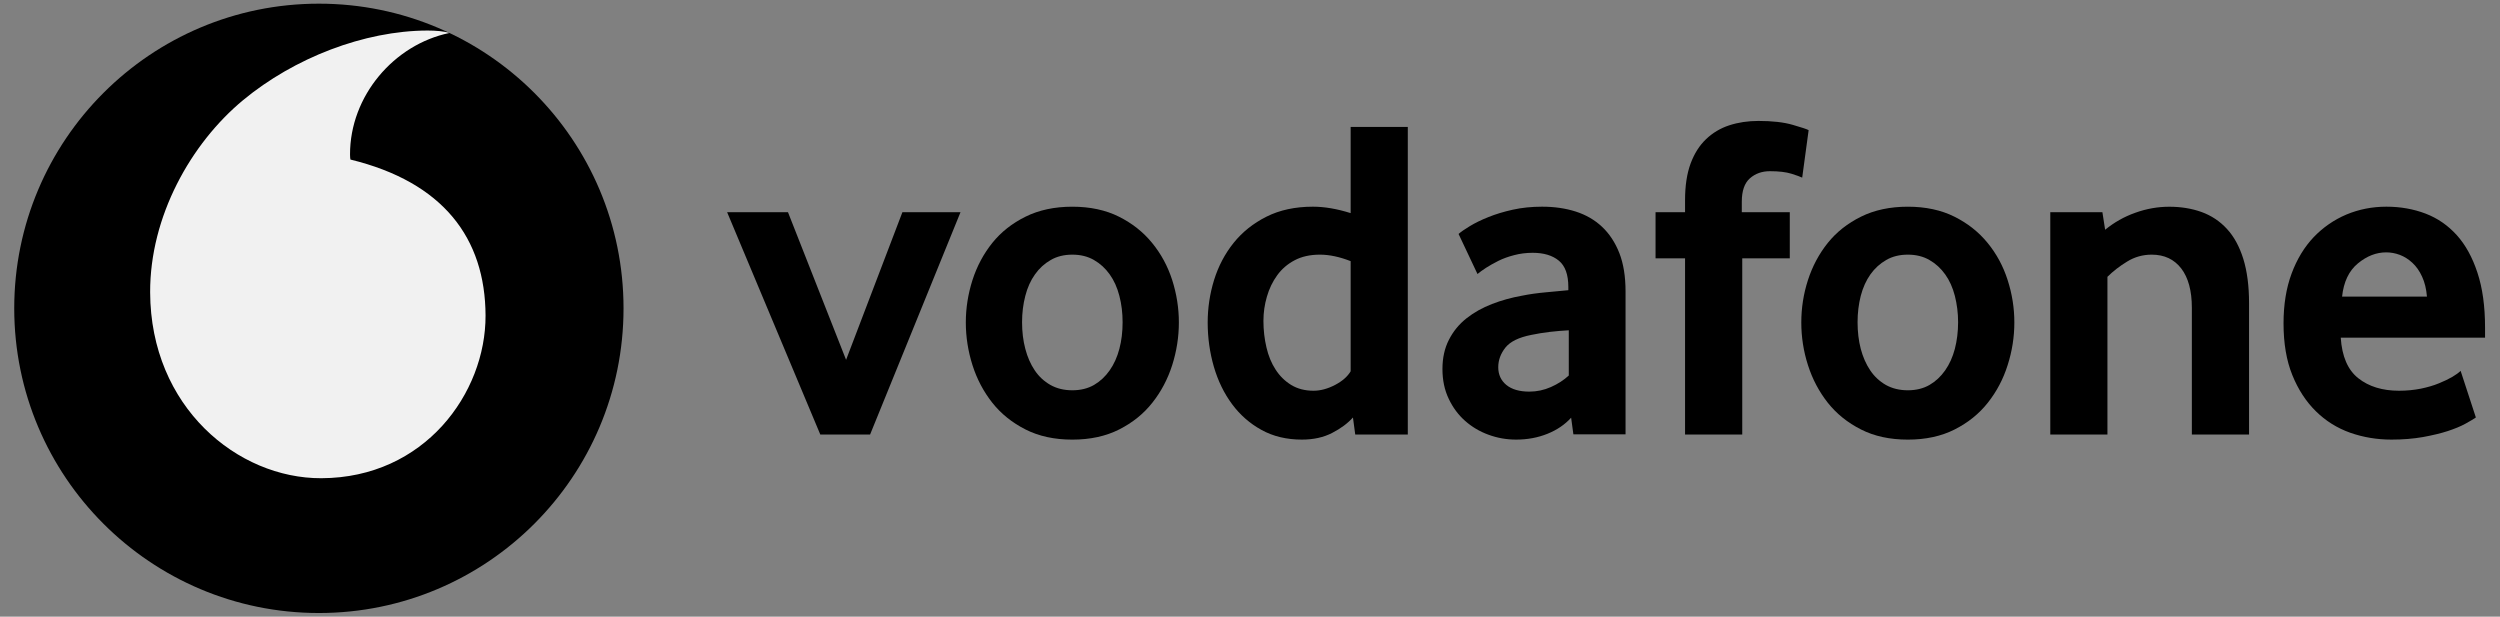 <svg xmlns="http://www.w3.org/2000/svg" width="150" height="37" viewBox="0 0 150 37" fill="none"><rect x="0" y="0" width="150" height="37" fill="#808080" stroke="none"/><path d="M37.412 18.5C37.412 28.596 29.231 36.781 19.135 36.781C9.039 36.781 0.854 28.596 0.854 18.5C0.854 8.404 9.039 0.22 19.135 0.22C29.231 0.22 37.412 8.404 37.412 18.5Z" fill="black"></path><path d="M19.279 28.693C14.258 28.71 9.032 24.424 9.009 17.54C8.992 12.989 11.451 8.606 14.588 6.006C17.651 3.474 21.845 1.845 25.647 1.832C26.137 1.832 26.651 1.872 26.964 1.979C23.639 2.668 20.992 5.764 21.002 9.274C21.002 9.392 21.012 9.516 21.026 9.573C26.591 10.93 29.116 14.288 29.133 18.933C29.147 23.581 25.479 28.673 19.279 28.693Z" fill="#F1F1F1"></path><path d="M49.217 26.07L43.628 12.733H47.279L50.765 21.59L54.144 12.733H57.63L52.206 26.07H49.217Z" fill="black"></path><path d="M67.356 19.333C67.356 18.779 67.293 18.252 67.162 17.751C67.034 17.251 66.839 16.821 66.581 16.462C66.322 16.099 66.01 15.813 65.64 15.602C65.271 15.387 64.837 15.279 64.34 15.279C63.843 15.279 63.407 15.387 63.041 15.602C62.671 15.813 62.355 16.099 62.1 16.462C61.842 16.821 61.647 17.251 61.519 17.751C61.388 18.252 61.324 18.779 61.324 19.333C61.324 19.907 61.388 20.441 61.519 20.932C61.647 21.422 61.835 21.852 62.084 22.221C62.332 22.591 62.648 22.883 63.027 23.098C63.403 23.309 63.843 23.417 64.34 23.417C64.837 23.417 65.271 23.309 65.64 23.098C66.01 22.883 66.322 22.591 66.581 22.221C66.839 21.852 67.034 21.422 67.162 20.932C67.293 20.441 67.356 19.907 67.356 19.333ZM70.732 19.348C70.732 20.218 70.597 21.07 70.332 21.91C70.063 22.75 69.667 23.499 69.14 24.164C68.616 24.829 67.951 25.363 67.148 25.769C66.345 26.175 65.408 26.377 64.34 26.377C63.269 26.377 62.332 26.175 61.533 25.769C60.73 25.363 60.065 24.829 59.538 24.164C59.014 23.499 58.617 22.75 58.349 21.91C58.084 21.07 57.949 20.218 57.949 19.348C57.949 18.481 58.084 17.635 58.349 16.802C58.617 15.972 59.014 15.23 59.538 14.575C60.065 13.92 60.73 13.396 61.533 13C62.332 12.604 63.269 12.402 64.34 12.402C65.408 12.402 66.342 12.604 67.135 13C67.927 13.396 68.592 13.92 69.126 14.575C69.664 15.23 70.063 15.972 70.332 16.802C70.597 17.635 70.732 18.481 70.732 19.348Z" fill="black"></path><path d="M81.039 15.669C80.377 15.41 79.763 15.279 79.192 15.279C78.607 15.279 78.1 15.393 77.68 15.615C77.257 15.836 76.908 16.136 76.633 16.515C76.357 16.895 76.152 17.321 76.015 17.795C75.877 18.265 75.806 18.752 75.806 19.252C75.806 19.806 75.867 20.337 75.988 20.848C76.105 21.355 76.29 21.801 76.539 22.181C76.784 22.56 77.096 22.866 77.472 23.098C77.848 23.326 78.295 23.444 78.809 23.444C79.232 23.444 79.662 23.326 80.102 23.098C80.542 22.866 80.854 22.591 81.039 22.278L81.039 15.669ZM81.314 26.07L81.177 25.049C80.864 25.398 80.451 25.707 79.934 25.973C79.42 26.241 78.812 26.376 78.114 26.376C77.197 26.376 76.384 26.181 75.689 25.795C74.987 25.409 74.399 24.891 73.922 24.246C73.445 23.602 73.079 22.853 72.831 22.003C72.586 21.157 72.461 20.27 72.461 19.346C72.461 18.48 72.589 17.63 72.844 16.801C73.103 15.971 73.492 15.229 74.016 14.574C74.544 13.919 75.198 13.395 75.991 12.999C76.78 12.602 77.711 12.401 78.775 12.401C79.474 12.401 80.23 12.532 81.039 12.787V7.615H84.468V26.07H81.314Z" fill="black"></path><path d="M94.127 19.817C93.758 19.836 93.375 19.87 92.985 19.914C92.596 19.961 92.226 20.021 91.874 20.095C91.128 20.243 90.614 20.495 90.325 20.854C90.04 21.217 89.895 21.607 89.895 22.033C89.895 22.473 90.057 22.829 90.382 23.098C90.708 23.363 91.165 23.497 91.759 23.497C92.206 23.497 92.639 23.407 93.056 23.222C93.472 23.037 93.832 22.806 94.127 22.53V19.817ZM94.403 26.06L94.268 25.063C93.895 25.472 93.425 25.795 92.851 26.026C92.277 26.258 91.649 26.376 90.963 26.376C90.389 26.376 89.835 26.278 89.311 26.084C88.78 25.892 88.314 25.613 87.907 25.254C87.501 24.895 87.172 24.455 86.923 23.927C86.671 23.4 86.547 22.806 86.547 22.141C86.547 21.479 86.675 20.891 86.937 20.384C87.195 19.877 87.544 19.451 87.991 19.098C88.434 18.749 88.945 18.463 89.519 18.241C90.09 18.02 90.695 17.852 91.323 17.741C91.766 17.65 92.253 17.583 92.78 17.536C93.308 17.489 93.748 17.449 94.1 17.412V17.217C94.1 16.478 93.912 15.954 93.529 15.639C93.15 15.326 92.626 15.168 91.961 15.168C91.571 15.168 91.198 15.215 90.846 15.309C90.493 15.4 90.181 15.514 89.902 15.652C89.623 15.793 89.378 15.931 89.163 16.068C88.952 16.206 88.78 16.33 88.649 16.441L87.514 14.037C87.662 13.906 87.887 13.751 88.193 13.566C88.498 13.382 88.864 13.2 89.301 13.026C89.734 12.851 90.221 12.703 90.765 12.582C91.309 12.461 91.897 12.401 92.522 12.401C93.261 12.401 93.936 12.498 94.544 12.693C95.151 12.888 95.679 13.19 96.122 13.607C96.562 14.02 96.908 14.544 97.16 15.182C97.408 15.817 97.533 16.586 97.533 17.489V26.06H94.403Z" fill="black"></path><path d="M108.132 10.658C108.021 10.604 107.806 10.524 107.484 10.423C107.158 10.322 106.732 10.272 106.194 10.272C105.717 10.272 105.314 10.416 104.992 10.701C104.67 10.987 104.508 11.454 104.508 12.099V12.733H107.387V15.501H104.535V26.07H101.103V15.501H99.333V12.733H101.103V12.015C101.103 11.148 101.214 10.416 101.435 9.815C101.657 9.217 101.966 8.727 102.362 8.351C102.759 7.971 103.225 7.692 103.759 7.518C104.297 7.343 104.878 7.256 105.506 7.256C106.335 7.256 107.021 7.333 107.565 7.491C108.109 7.649 108.428 7.753 108.518 7.81L108.132 10.658Z" fill="black"></path><path d="M117.486 19.333C117.486 18.779 117.418 18.252 117.291 17.751C117.163 17.251 116.968 16.821 116.71 16.462C116.451 16.099 116.139 15.813 115.769 15.602C115.4 15.387 114.967 15.279 114.47 15.279C113.973 15.279 113.536 15.387 113.17 15.602C112.8 15.813 112.485 16.099 112.226 16.462C111.971 16.821 111.776 17.251 111.645 17.751C111.518 18.252 111.454 18.779 111.454 19.333C111.454 19.907 111.518 20.441 111.645 20.932C111.776 21.422 111.964 21.852 112.213 22.221C112.461 22.591 112.777 22.883 113.153 23.098C113.533 23.309 113.973 23.417 114.47 23.417C114.967 23.417 115.4 23.309 115.769 23.098C116.139 22.883 116.451 22.591 116.71 22.221C116.968 21.852 117.163 21.422 117.291 20.932C117.418 20.441 117.486 19.907 117.486 19.333ZM120.861 19.348C120.861 20.218 120.727 21.07 120.458 21.91C120.193 22.75 119.796 23.499 119.269 24.164C118.745 24.829 118.08 25.363 117.277 25.769C116.475 26.175 115.538 26.377 114.47 26.377C113.398 26.377 112.461 26.175 111.662 25.769C110.859 25.363 110.194 24.829 109.667 24.164C109.143 23.499 108.747 22.75 108.478 21.91C108.209 21.07 108.078 20.218 108.078 19.348C108.078 18.481 108.209 17.635 108.478 16.802C108.747 15.972 109.143 15.23 109.667 14.575C110.194 13.92 110.859 13.396 111.662 13C112.461 12.604 113.398 12.402 114.47 12.402C115.538 12.402 116.471 12.604 117.264 13C118.057 13.396 118.722 13.92 119.256 14.575C119.793 15.23 120.193 15.972 120.458 16.802C120.727 17.635 120.861 18.481 120.861 19.348Z" fill="black"></path><path d="M131.511 26.07V18.463C131.511 17.449 131.299 16.663 130.876 16.109C130.45 15.558 129.862 15.279 129.103 15.279C128.569 15.279 128.075 15.417 127.625 15.696C127.172 15.971 126.779 16.277 126.446 16.609V26.07H123.017V12.733H126.144L126.308 13.785C126.846 13.345 127.447 13.002 128.122 12.764C128.794 12.522 129.472 12.404 130.154 12.404C130.856 12.404 131.501 12.508 132.092 12.72C132.683 12.935 133.19 13.271 133.613 13.731C134.04 14.191 134.366 14.792 134.597 15.528C134.826 16.267 134.943 17.153 134.943 18.184V26.07H131.511Z" fill="black"></path><path d="M145.617 17.798C145.58 17.338 145.482 16.935 145.324 16.596C145.167 16.253 144.972 15.978 144.74 15.766C144.508 15.551 144.26 15.397 143.991 15.293C143.719 15.192 143.447 15.142 143.168 15.142C142.574 15.142 142.01 15.363 141.472 15.806C140.935 16.25 140.619 16.911 140.525 17.798H145.617ZM140.445 20.26C140.518 21.385 140.868 22.198 141.499 22.695C142.127 23.192 142.943 23.444 143.941 23.444C144.404 23.444 144.841 23.4 145.247 23.32C145.654 23.236 146.016 23.131 146.332 23C146.648 22.873 146.916 22.742 147.138 22.614C147.36 22.483 147.524 22.362 147.638 22.252L148.552 25.049C148.421 25.14 148.213 25.264 147.927 25.422C147.642 25.58 147.286 25.724 146.863 25.865C146.439 26.003 145.939 26.12 145.368 26.225C144.797 26.325 144.169 26.376 143.487 26.376C142.617 26.376 141.795 26.238 141.009 25.963C140.226 25.684 139.538 25.254 138.95 24.673C138.359 24.092 137.889 23.37 137.539 22.503C137.187 21.637 137.012 20.602 137.012 19.403C137.012 18.278 137.173 17.281 137.496 16.414C137.818 15.548 138.261 14.819 138.822 14.228C139.387 13.64 140.041 13.187 140.787 12.871C141.536 12.559 142.332 12.401 143.182 12.401C144.031 12.401 144.814 12.542 145.536 12.817C146.255 13.093 146.876 13.523 147.403 14.104C147.927 14.685 148.344 15.437 148.646 16.36C148.952 17.281 149.103 18.379 149.103 19.652V20.26L140.445 20.26Z" fill="black"></path></svg>